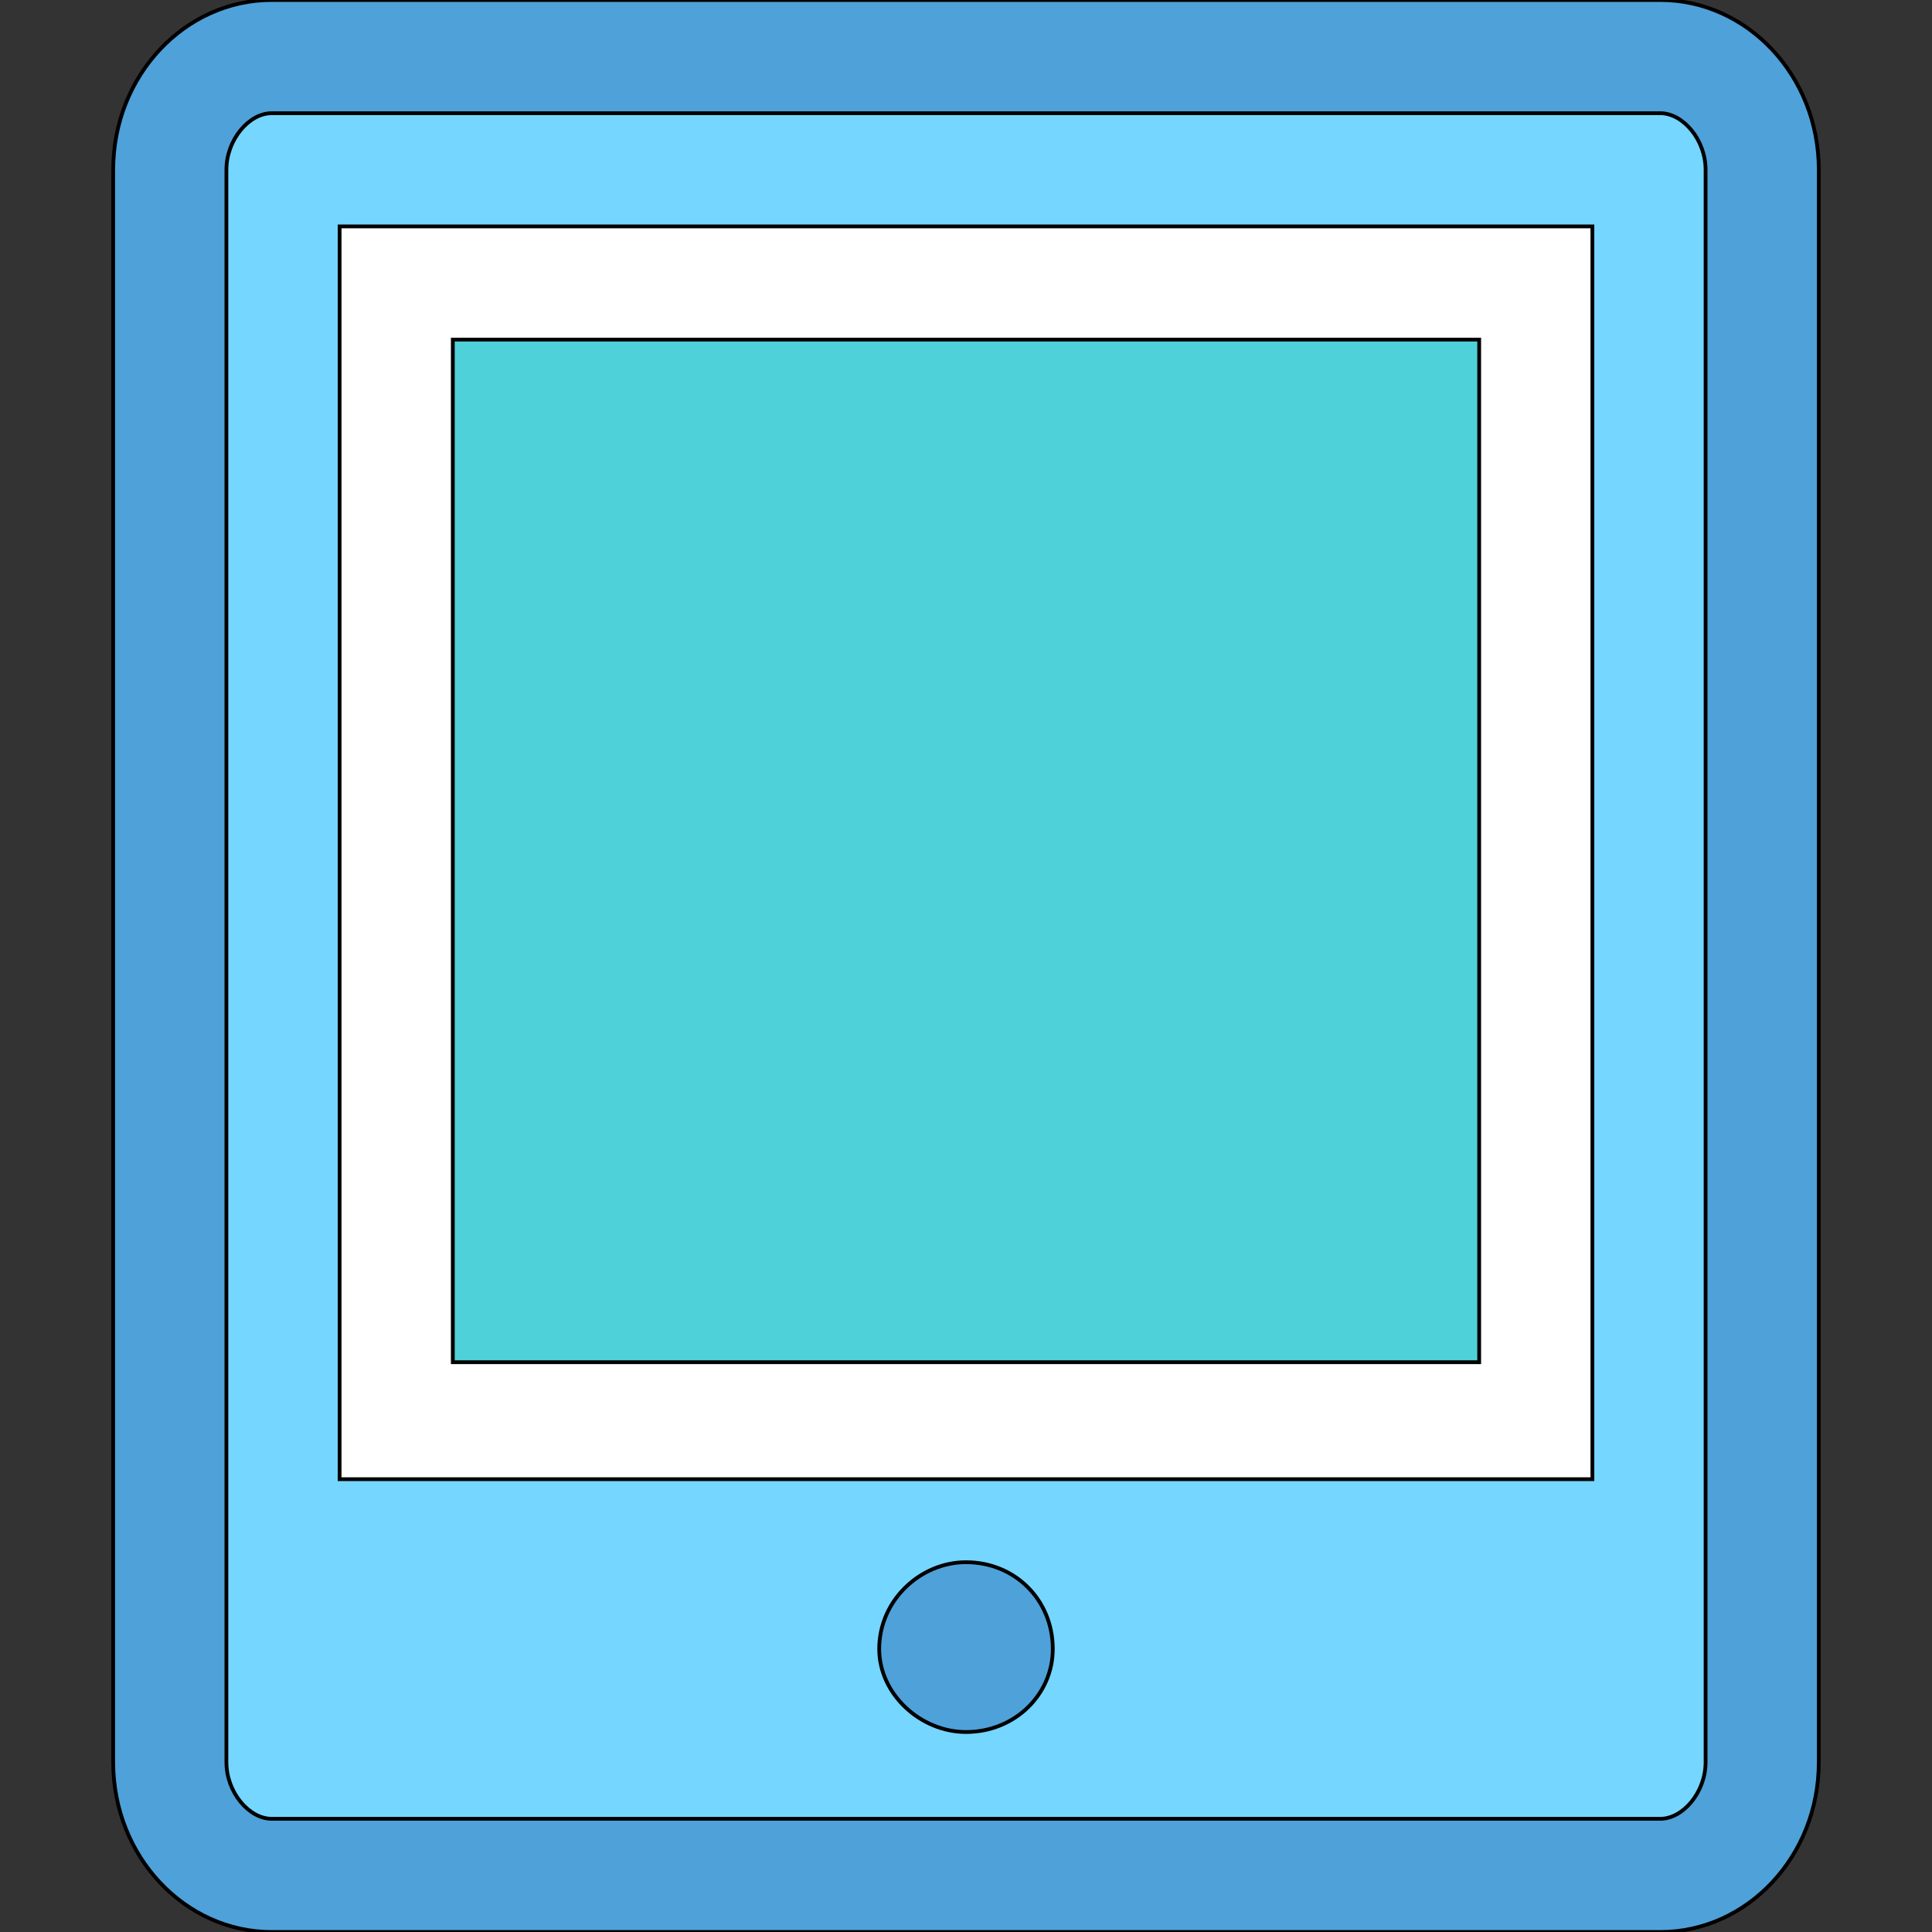 <svg id="th_the_tablet" width="100%" height="100%" xmlns="http://www.w3.org/2000/svg" version="1.1" xmlns:xlink="http://www.w3.org/1999/xlink" xmlns:svgjs="http://svgjs.com/svgjs" preserveAspectRatio="xMidYMin slice" data-uid="the_tablet" data-keyword="the_tablet" viewBox="0 0 512 512" data-colors="[&quot;#4fd1d9&quot;,&quot;#75d6ff&quot;,&quot;#ffffff&quot;,&quot;#4fd1d9&quot;,&quot;#4fa1d9&quot;,&quot;#006ca2&quot;]"><rect x="0" y="0" width="512" height="512" fill="#333333" stroke="none"/><path id="th_the_tablet_1" d="M482 45L482 467C482 492 463 512 440 512L72 512C49 512 30 492 30 467L30 45C30 20 49 0 72 0L440 0C463 0 482 20 482 45Z " fill-rule="evenodd" fill="#4fa1d9" stroke-width="1" stroke="#000000"></path><path id="th_the_tablet_2" d="M452 45C452 37 446 30 440 30L72 30C66 30 60 37 60 45L60 467C60 475 66 482 72 482L440 482C446 482 452 475 452 467Z " fill-rule="evenodd" fill="#75d6ff" stroke-width="1" stroke="#000000"></path><path id="th_the_tablet_3" d="M90 60L422 60L422 392L90 392Z " fill-rule="evenodd" fill="#ffffff" stroke-width="1" stroke="#000000"></path><path id="th_the_tablet_4" d="M120 361L392 361L392 90L120 90Z " fill-rule="evenodd" fill="#4fd1d9" stroke-width="1" stroke="#000000"></path><path id="th_the_tablet_0" d="M279 437C279 449 269 459 256 459C244 459 233 449 233 437C233 424 244 414 256 414C269 414 279 424 279 437Z " fill-rule="evenodd" fill="#4fa1d9" stroke-width="1" stroke="#000000"></path><defs id="SvgjsDefs56307" fill="#4fa1d9"></defs></svg>